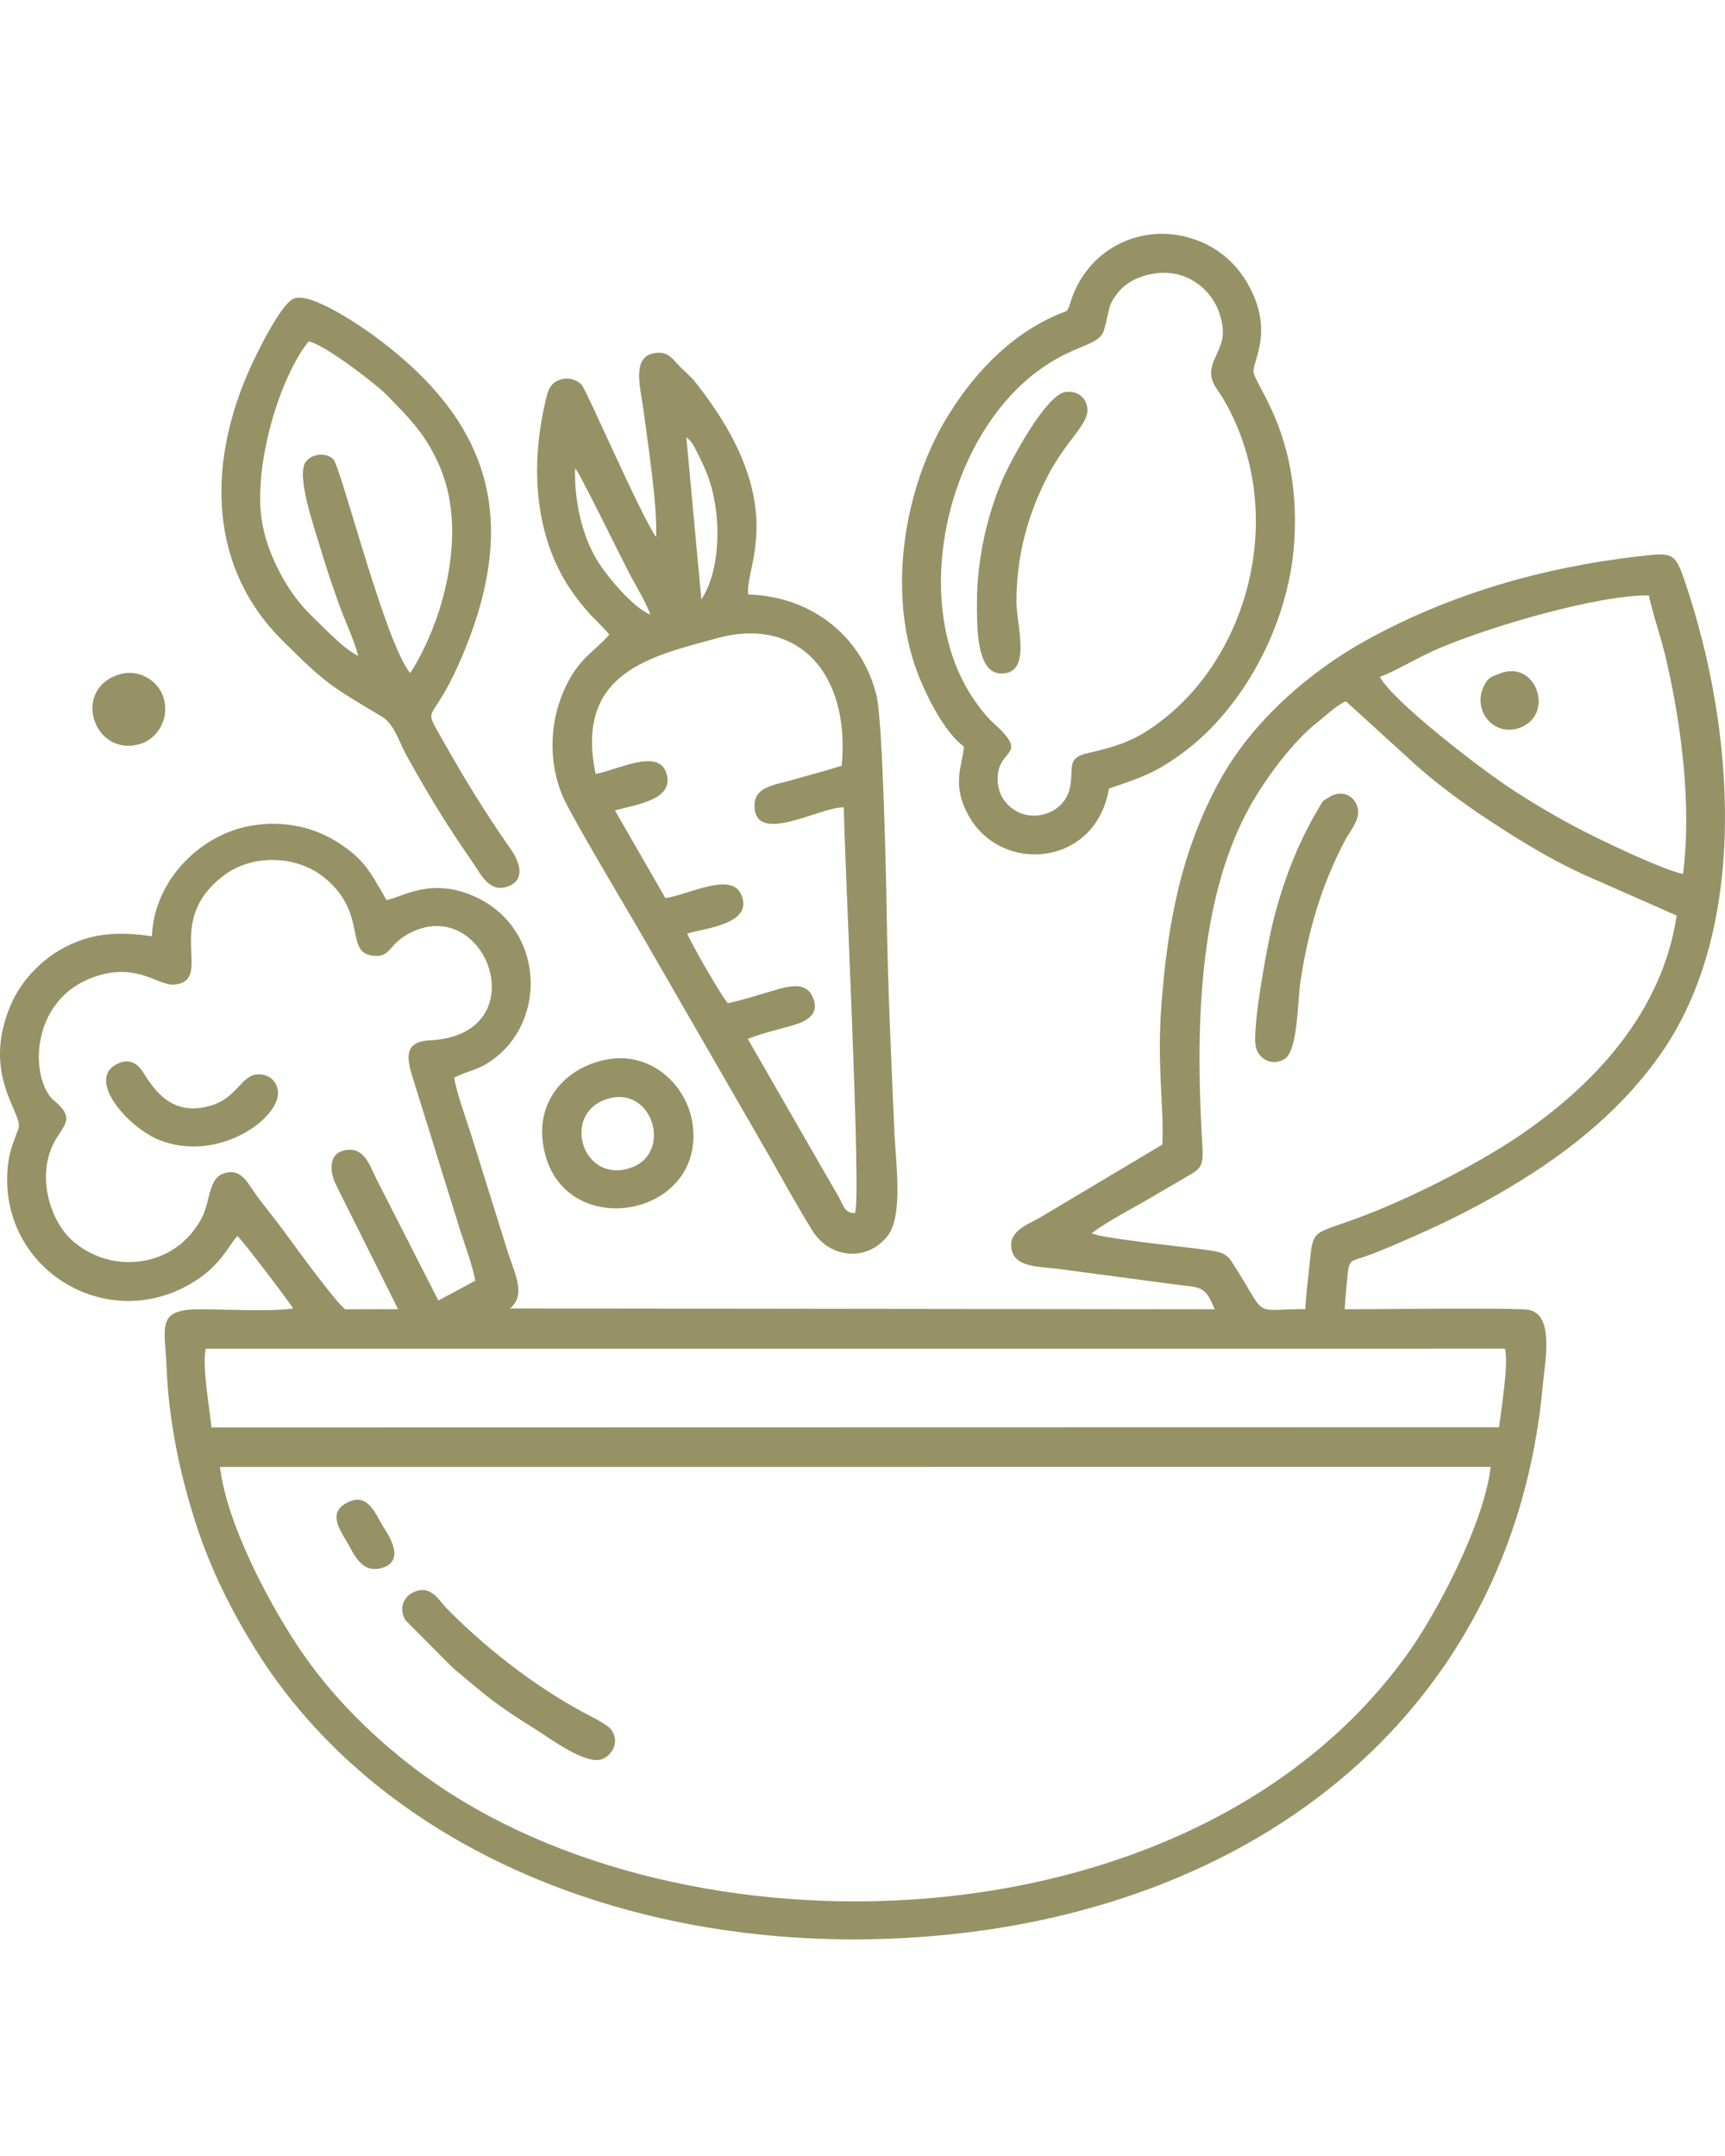 <?xml version="1.0" encoding="UTF-8"?> <!-- Creator: CorelDRAW 2019 (64-Bit) --> <svg xmlns="http://www.w3.org/2000/svg" xmlns:xlink="http://www.w3.org/1999/xlink" xmlns:xodm="http://www.corel.com/coreldraw/odm/2003" xml:space="preserve" width="100px" height="125px" style="shape-rendering:geometricPrecision; text-rendering:geometricPrecision; image-rendering:optimizeQuality; fill-rule:evenodd; clip-rule:evenodd" viewBox="0 0 100 125"> <defs> <style type="text/css"> <![CDATA[ .fil0 {fill:#969265} ]]> </style> </defs> <g id="Слой_x0020_1">  <path class="fil0" d="M33.746 99.243c0.498,0.272 1.461,0.717 1.704,1.06 0.47,0.663 0.063,1.491 -0.59,1.701 -0.968,0.312 -3.092,-1.296 -3.78,-1.722 -2.425,-1.504 -2.85,-1.931 -4.819,-3.575l-2.753 -2.768c-0.45,-0.78 -0.055,-1.467 0.633,-1.694 0.894,-0.295 1.342,0.588 1.722,0.975 2.239,2.28 5.02,4.464 7.883,6.023zm-26.98 -60.093c-2.634,0.982 -1.236,4.822 1.417,3.965 0.946,-0.306 1.711,-1.484 1.267,-2.753 -0.322,-0.921 -1.456,-1.67 -2.684,-1.212zm28.305 24.609c2.748,-1.011 4.013,3.156 1.43,3.97 -2.727,0.86 -3.927,-3.052 -1.43,-3.97zm0.297 -2.361c-2.28,0.33 -4.268,2.159 -3.897,4.868 0.804,5.874 9.498,4.474 8.674,-1.135 -0.317,-2.159 -2.291,-4.092 -4.777,-3.733zm51.593 -22.353c2.122,-0.825 3.201,2.428 1.109,3.162 -1.475,0.519 -2.741,-1.024 -2.05,-2.425 0.253,-0.513 0.393,-0.523 0.941,-0.737zm-66.19 -1.017c-0.826,-0.372 -2.052,-1.701 -2.747,-2.364 -1.287,-1.227 -2.551,-3.489 -2.853,-5.52 -0.476,-3.192 1.036,-8.274 2.725,-10.355 1.004,0.231 3.946,2.521 4.512,3.101 1.328,1.36 2.366,2.369 3.165,4.354 1.526,3.789 0.073,8.886 -1.79,11.778 -1.446,-1.682 -4.046,-12.053 -4.47,-12.412 -0.5,-0.423 -1.232,-0.269 -1.568,0.138 -0.625,0.757 0.506,3.93 0.848,5.09 0.32,1.086 0.688,2.16 1.061,3.201 0.329,0.916 0.89,2.112 1.117,2.989zm-3.782 -20.698c-0.755,0.384 -2.141,3.201 -2.615,4.294 -2.399,5.533 -2.171,11.363 1.965,15.476 2.495,2.484 2.731,2.619 5.814,4.458 0.699,0.416 1.007,1.501 1.362,2.146 1.295,2.353 2.433,4.204 3.924,6.35 0.443,0.637 0.937,1.754 2.032,1.329 1.031,-0.4 0.623,-1.457 0.149,-2.134 -1.503,-2.146 -2.68,-4.071 -3.994,-6.403 -1.159,-2.061 -0.625,-0.717 1.013,-4.445 3.638,-8.279 1.769,-14.026 -5.023,-18.98 -0.633,-0.461 -3.671,-2.577 -4.627,-2.091zm38.883 25.95c-0.028,0.987 -0.763,2.14 0.272,3.999 1.923,3.454 7.389,2.955 8.147,-1.564 1.904,-0.639 2.682,-0.919 4.148,-1.971 3.547,-2.544 6.24,-7.419 6.581,-12.209 0.45,-6.313 -2.36,-9.266 -2.353,-10.015 0.006,-0.705 1.169,-2.355 -0.296,-4.999 -0.696,-1.254 -1.838,-2.307 -3.501,-2.759 -2.883,-0.784 -5.839,0.741 -6.792,3.695 -0.227,0.705 -0.136,0.509 -0.829,0.81 -2.824,1.224 -4.955,3.586 -6.44,6.082 -2.444,4.109 -3.475,10.362 -1.42,15.163 0.604,1.411 1.513,3.048 2.483,3.768zm3.053 -8.363c0.001,1.343 0.94,4.213 -0.935,4.128 -1.409,-0.064 -1.355,-2.804 -1.355,-4.128 -0.001,-2.507 0.613,-5.122 1.49,-7.125 0.586,-1.34 2.553,-4.908 3.628,-5.061 0.709,-0.101 1.205,0.319 1.279,0.919 0.119,0.971 -1.234,1.817 -2.397,4.146 -1.04,2.081 -1.711,4.383 -1.71,7.121zm8.118 -19.075c-0.946,0.115 -1.709,0.512 -2.163,1.041 -0.714,0.831 -0.532,1.105 -0.883,2.265 -0.288,0.949 -1.743,0.772 -3.934,2.439 -5.155,3.92 -7.234,12.997 -3.891,18.523 0.379,0.628 0.943,1.376 1.371,1.762 2.203,1.987 0.35,1.462 0.292,3.192 -0.016,0.492 0.108,0.951 0.352,1.299 1.104,1.573 3.454,0.994 3.825,-0.638 0.271,-1.193 -0.258,-1.773 1.094,-2.074 2.041,-0.453 3.009,-0.9 4.383,-1.986 5.047,-3.993 7.114,-12.135 3.469,-18.47 -0.44,-0.765 -1.052,-1.198 -0.576,-2.313 0.393,-0.923 0.718,-1.33 0.349,-2.602 -0.41,-1.412 -1.834,-2.663 -3.688,-2.438zm-18.25 28.554c-0.956,0.308 -1.841,0.527 -2.809,0.81 -1.049,0.307 -2.235,0.383 -2.244,1.487 -0.019,2.373 3.827,0.07 5.179,0.116 0.022,2.855 1.037,22.758 0.643,23.521 -0.601,0.02 -0.678,-0.465 -0.962,-0.974 -0.248,-0.445 -0.456,-0.78 -0.735,-1.269l-4.515 -7.854c0.706,-0.286 1.676,-0.525 2.5,-0.753 0.807,-0.224 1.785,-0.632 1.227,-1.749 -0.418,-0.837 -1.4,-0.545 -2.278,-0.288 -0.856,0.25 -1.759,0.54 -2.6,0.721 -0.271,-0.224 -2.21,-3.593 -2.361,-4.041 1.174,-0.332 3.897,-0.576 3.115,-2.294 -0.588,-1.293 -3.132,0.075 -4.381,0.24l-2.921 -5.08c1.177,-0.348 3.538,-0.598 2.96,-2.218 -0.493,-1.381 -2.832,-0.122 -4.081,0.098 -1.244,-5.931 3.29,-6.831 7.019,-7.862 4.752,-1.313 7.749,2.085 7.244,7.389zm-15.451 -17.241c0.262,0.233 2.649,5.183 3.273,6.332 0.296,0.544 0.925,1.623 1.085,2.15 -0.975,-0.396 -2.507,-2.184 -3.133,-3.234 -0.805,-1.347 -1.292,-3.377 -1.225,-5.248zm6.446 -1.807c0.333,0.264 0.451,0.535 0.653,0.93 0.158,0.311 0.332,0.675 0.48,1.029 0.981,2.339 0.874,5.769 -0.262,7.441l-0.871 -9.4zm-1.755 5.789c-0.9,-1.287 -3.999,-8.444 -4.298,-8.802 -0.291,-0.349 -0.905,-0.535 -1.467,-0.236 -0.498,0.266 -0.576,0.83 -0.725,1.517 -0.806,3.719 -0.491,7.717 1.673,10.763 0.987,1.389 1.707,1.884 2.108,2.417 -0.983,1.103 -2,1.484 -2.821,3.708 -0.673,1.822 -0.621,3.915 0.105,5.63 0.514,1.215 3.864,6.782 4.821,8.46l7.239 12.556c0.787,1.395 1.603,2.866 2.433,4.207 0.941,1.52 3.047,1.875 4.321,0.341 0.961,-1.158 0.509,-4.261 0.433,-5.967 -0.186,-4.192 -0.388,-8.596 -0.452,-12.774 -0.033,-2.141 -0.228,-11.123 -0.589,-12.627 -0.775,-3.233 -3.57,-5.749 -7.433,-5.862 -0.267,-1.564 2.56,-5.206 -3.075,-12.316 -0.303,-0.382 -0.679,-0.662 -0.996,-1.007 -0.366,-0.399 -0.654,-0.841 -1.479,-0.649 -1.216,0.284 -0.684,2.078 -0.545,3.16 0.243,1.891 0.841,5.659 0.747,7.481zm-31.091 30.48c0.603,-0.239 1.059,0.091 1.309,0.482 0.666,1.044 1.706,2.747 4.089,1.964 1.386,-0.456 1.659,-1.697 2.553,-1.771 0.691,-0.057 1.152,0.393 1.219,0.961 0.181,1.535 -3.41,4.194 -6.855,2.851 -1.835,-0.716 -4.432,-3.65 -2.315,-4.487zm70.124 -15.409c0.755,-0.475 1.573,-0.035 1.663,0.768 0.069,0.619 -0.509,1.272 -0.772,1.775 -1.359,2.604 -2.127,5.207 -2.572,8.192 -0.174,1.165 -0.139,3.997 -0.932,4.466 -0.759,0.449 -1.521,-0.07 -1.651,-0.711 -0.229,-1.13 0.677,-5.916 0.941,-7.023 0.581,-2.427 1.45,-4.713 2.699,-6.814 0.298,-0.502 0.192,-0.381 0.624,-0.653zm-65.139 31.986l75.322 -0.001c0.21,1.008 -0.226,3.472 -0.344,4.555l-74.642 0.015c-0.113,-1.089 -0.558,-3.598 -0.336,-4.569zm15.624 -3.941l-2.138 1.149 -3.56 -6.985c-0.393,-0.772 -0.687,-1.837 -1.679,-1.753 -1.141,0.096 -1.125,1.203 -0.664,2.092l3.567 7.146 -3.051 0.008c-0.438,-0.234 -2.892,-3.605 -3.332,-4.213 -0.535,-0.738 -1.094,-1.43 -1.632,-2.127 -0.695,-0.898 -1.004,-1.911 -2.116,-1.528 -0.854,0.293 -0.769,1.633 -1.231,2.536 -1.514,2.954 -5.31,3.394 -7.589,1.286 -1.163,-1.077 -2.007,-3.543 -1.04,-5.531 0.522,-1.073 1.374,-1.429 0.06,-2.512 -1.403,-1.157 -1.523,-5.879 2.376,-7.203 2.451,-0.834 3.66,0.559 4.591,0.464 2.381,-0.244 -0.79,-3.641 2.915,-6.362 1.659,-1.219 4.175,-1.114 5.728,0.125 2.653,2.119 1.135,4.421 2.924,4.571 1.043,0.088 0.809,-0.757 2.277,-1.416 4.37,-1.962 7.145,6.023 0.95,6.317 -1.597,0.076 -1.297,1.163 -0.924,2.343l2.671 8.6c0.269,0.852 0.76,2.158 0.897,2.993zm48.121 1.644c-3.019,0.015 -2.236,0.513 -3.848,-2.079 -0.726,-1.167 -0.638,-1.189 -2.221,-1.398 -0.989,-0.131 -5.882,-0.64 -6.313,-0.923 1.03,-0.77 2.451,-1.477 3.571,-2.145 0.597,-0.357 1.199,-0.687 1.82,-1.063 0.854,-0.517 1.099,-0.533 1.024,-1.794 -0.375,-6.306 -0.376,-14.195 2.797,-19.816 0.889,-1.574 2.457,-3.701 3.855,-4.79 0.424,-0.33 1.168,-1.049 1.671,-1.226l4.139 3.77c1.431,1.252 2.885,2.302 4.524,3.369 1.556,1.014 3.212,2.019 5.029,2.864l5.479 2.416c-0.848,5.636 -4.819,9.891 -9.295,12.881 -2.416,1.614 -6.203,3.544 -9.141,4.635 -2.658,0.987 -2.646,0.617 -2.84,2.65 -0.086,0.898 -0.214,1.771 -0.251,2.649zm4.318 -36.647c0.988,-0.379 2.249,-1.161 3.453,-1.672 2.982,-1.264 9.148,-3.08 12.14,-3.059 0.249,1.159 0.697,2.383 0.991,3.643 0.896,3.831 1.509,8.595 0.99,12.512 -1.197,-0.278 -3.951,-1.589 -5.086,-2.146 -1.686,-0.827 -3.172,-1.698 -4.632,-2.633 -1.916,-1.23 -7.025,-5.165 -7.856,-6.645zm-2.039 36.659c0.043,-0.68 0.107,-1.407 0.177,-2.059 0.093,-0.869 0.243,-0.725 1.095,-1.032 1.011,-0.365 1.972,-0.798 2.92,-1.215 1.905,-0.839 3.787,-1.806 5.458,-2.81 3.608,-2.168 6.578,-4.651 8.745,-7.793 5.01,-7.264 4.283,-18.605 1.321,-27.306 -0.571,-1.676 -0.699,-1.665 -2.662,-1.441 -5.568,0.637 -10.926,2.18 -15.785,4.858 -3.303,1.82 -6.598,4.698 -8.467,8.07 -2.269,4.092 -3.073,8.353 -3.426,13.109 -0.266,3.574 0.161,5.805 0.054,8.071l-7.062 4.213c-0.774,0.45 -1.985,0.829 -1.644,1.982 0.281,0.951 1.687,0.877 2.745,1.02l6.626 0.883c1.601,0.21 1.79,0.044 2.375,1.45l-40.856 -0.049c0.992,-0.806 0.215,-2.126 -0.154,-3.356l-2.086 -6.679c-0.301,-0.965 -0.868,-2.481 -0.993,-3.348 0.844,-0.426 1.312,-0.401 2.126,-0.963 3.357,-2.318 3.083,-7.802 -1.025,-9.574 -2.52,-1.087 -4.138,0.097 -5.027,0.241 -0.97,-1.679 -1.289,-2.35 -2.791,-3.323 -1.339,-0.868 -3.107,-1.322 -5.054,-0.986 -2.956,0.51 -5.624,3.167 -5.757,6.409 -2.113,-0.307 -3.642,-0.154 -5.246,0.748 -1.187,0.667 -2.321,1.818 -2.925,3.214 -1.765,4.085 0.751,6.337 0.438,7.191 -0.31,0.846 -0.566,1.369 -0.639,2.426 -0.379,5.574 5.358,9.248 10.218,6.79 2.084,-1.054 2.567,-2.419 3.112,-2.988 0.241,0.176 3.073,3.888 3.228,4.207 -1.427,0.177 -3.835,0.047 -5.36,0.039 -2.599,-0.014 -2.072,0.99 -1.974,3.361 0.132,3.187 0.785,6.23 1.694,9.049 0.886,2.746 2.091,5.101 3.462,7.308 6.949,11.185 21.17,17.409 36.87,16.771 20.535,-0.833 36.021,-12.837 37.761,-32.12 0.125,-1.382 0.67,-4.037 -0.816,-4.334 -0.671,-0.134 -9.214,-0.034 -10.676,-0.034zm-57.619 11.12c1.033,-0.409 1.484,0.834 1.868,1.462 0.163,0.266 1.445,1.995 -0.077,2.419 -1.21,0.337 -1.629,-0.887 -2.038,-1.559 -0.573,-0.942 -1.044,-1.81 0.247,-2.322zm-7.581 -1.979c0.429,3.509 3.092,8.338 4.76,10.759 2.046,2.97 4.85,5.63 7.855,7.679 15.35,10.459 44.212,9.422 56.345,-7.763 1.567,-2.219 4.307,-7.343 4.707,-10.677l-73.667 0.002z"></path> </g> </svg> 
